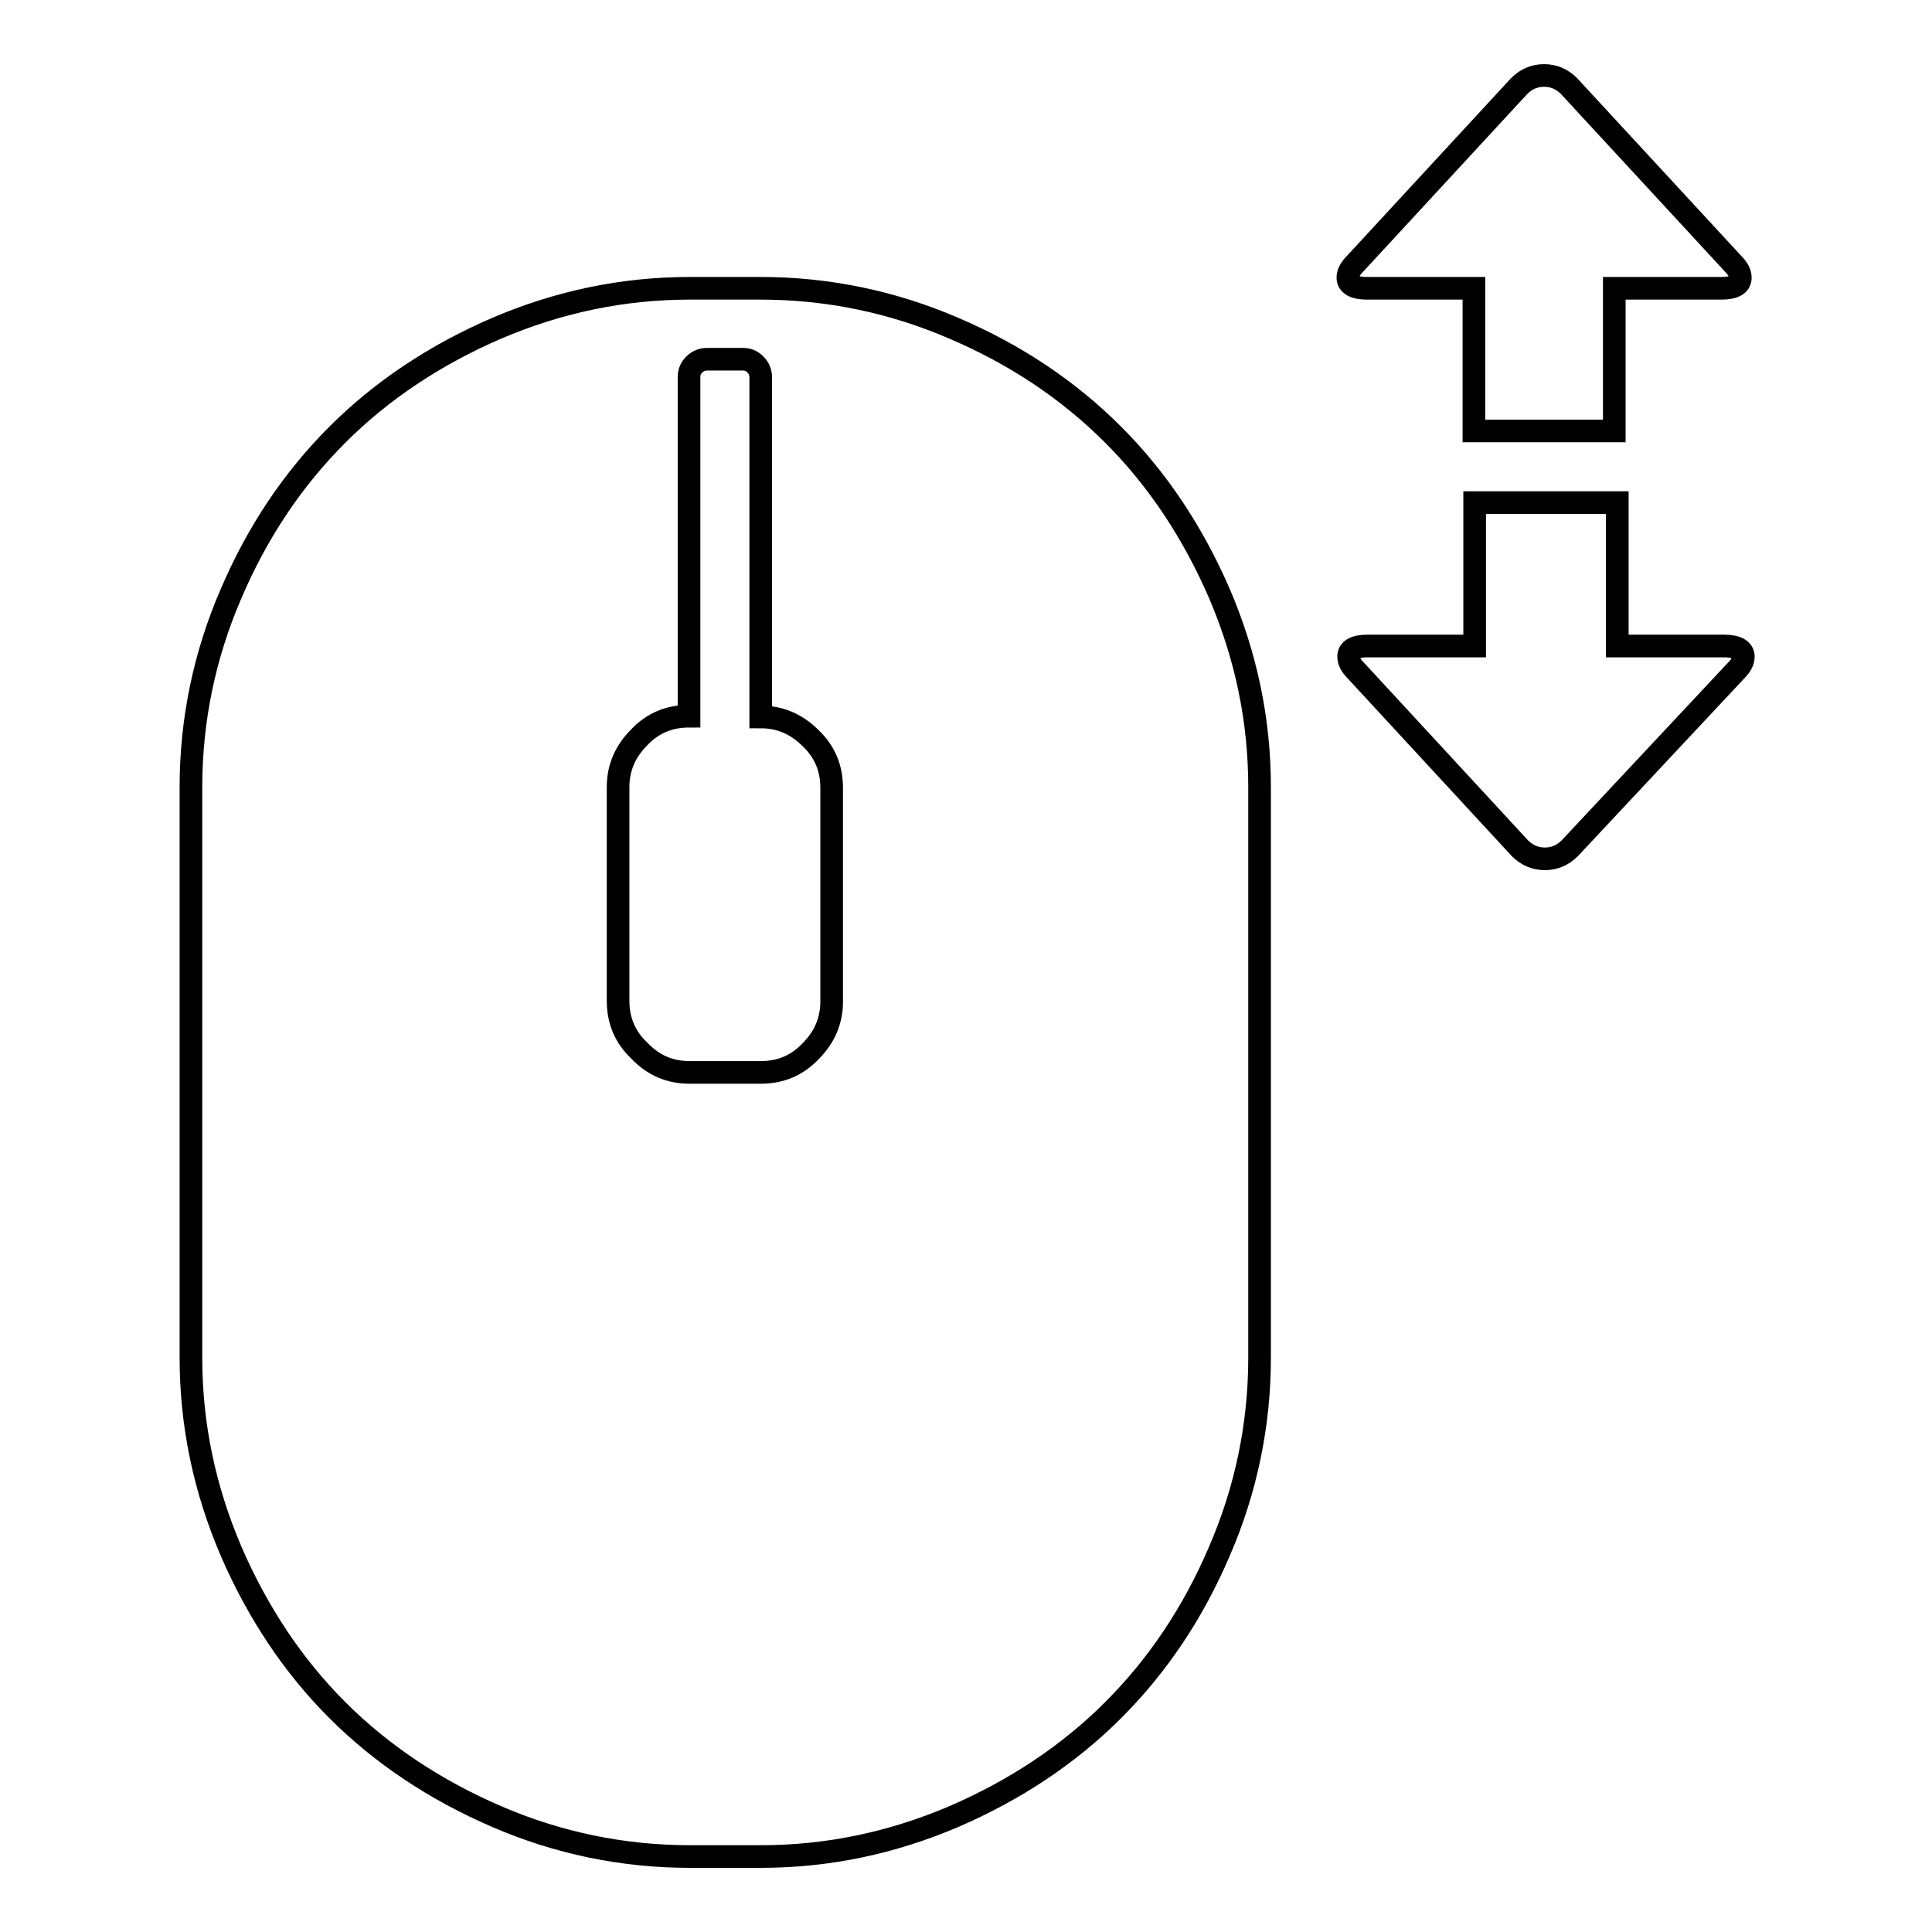 <?xml version="1.0" encoding="utf-8"?>
<!-- Svg Vector Icons : http://www.onlinewebfonts.com/icon -->
<!DOCTYPE svg PUBLIC "-//W3C//DTD SVG 1.1//EN" "http://www.w3.org/Graphics/SVG/1.1/DTD/svg11.dtd">
<svg version="1.1" xmlns="http://www.w3.org/2000/svg" xmlns:xlink="http://www.w3.org/1999/xlink" x="0px" y="0px" viewBox="0 0 256 256" enable-background="new 0 0 256 256" xml:space="preserve">
<g><g><g><path stroke-width="3" fill-opacity="0" stroke="#000000"  d="M195.3,57.1V38.2h-14.2c-1.6,0-2.5-0.5-2.5-1.4c0-0.6,0.3-1.2,1-1.9l21.7-23.5c0.9-0.9,2-1.4,3.3-1.4c1.3,0,2.4,0.5,3.3,1.4l21.7,23.5c0.7,0.7,1,1.3,1,1.9c0,0.9-0.8,1.4-2.5,1.4h-14.2v18.9H195.3z M91.4,246c-8.9,0-17.5-1.8-25.6-5.3s-15.2-8.2-21.1-14.1c-5.9-5.9-10.6-13-14.1-21.1c-3.5-8.2-5.3-16.7-5.3-25.6v-75.6c0-8.9,1.8-17.5,5.3-25.6c3.5-8.2,8.2-15.2,14.1-21.1c5.9-5.9,13-10.6,21.1-14.1c8.2-3.5,16.7-5.3,25.6-5.3h9.4c8.9,0,17.5,1.8,25.6,5.3c8.2,3.5,15.2,8.2,21.1,14.1c5.9,5.9,10.6,13,14.1,21.1c3.5,8.2,5.3,16.7,5.3,25.6v75.6c0,8.9-1.8,17.5-5.3,25.6c-3.5,8.2-8.2,15.2-14.1,21.1c-5.9,5.9-13,10.6-21.1,14.1c-8.2,3.5-16.7,5.3-25.6,5.3H91.4z M91.4,142.1h9.4c2.6,0,4.8-0.9,6.6-2.8c1.9-1.9,2.8-4.1,2.8-6.6v-28.3c0-2.6-0.9-4.8-2.8-6.6c-1.9-1.9-4.1-2.8-6.6-2.8V50c0-0.6-0.2-1.2-0.7-1.7c-0.5-0.5-1-0.7-1.7-0.7h-4.7c-0.6,0-1.2,0.2-1.7,0.7c-0.5,0.5-0.7,1-0.7,1.7v44.9c-2.6,0-4.8,0.9-6.6,2.8c-1.9,1.9-2.8,4.1-2.8,6.6v28.3c0,2.6,0.9,4.8,2.8,6.6C86.6,141.2,88.8,142.1,91.4,142.1z M201.4,112.4l-21.7-23.5c-0.7-0.7-1-1.3-1-1.9c0-0.9,0.8-1.4,2.5-1.4h14.2v-19h18.9v19h14.2c1.6,0,2.5,0.5,2.5,1.4c0,0.6-0.3,1.2-1,1.9L208,112.4c-0.9,0.9-2,1.4-3.3,1.4C203.4,113.8,202.3,113.3,201.4,112.4z"/></g></g></g>
</svg>